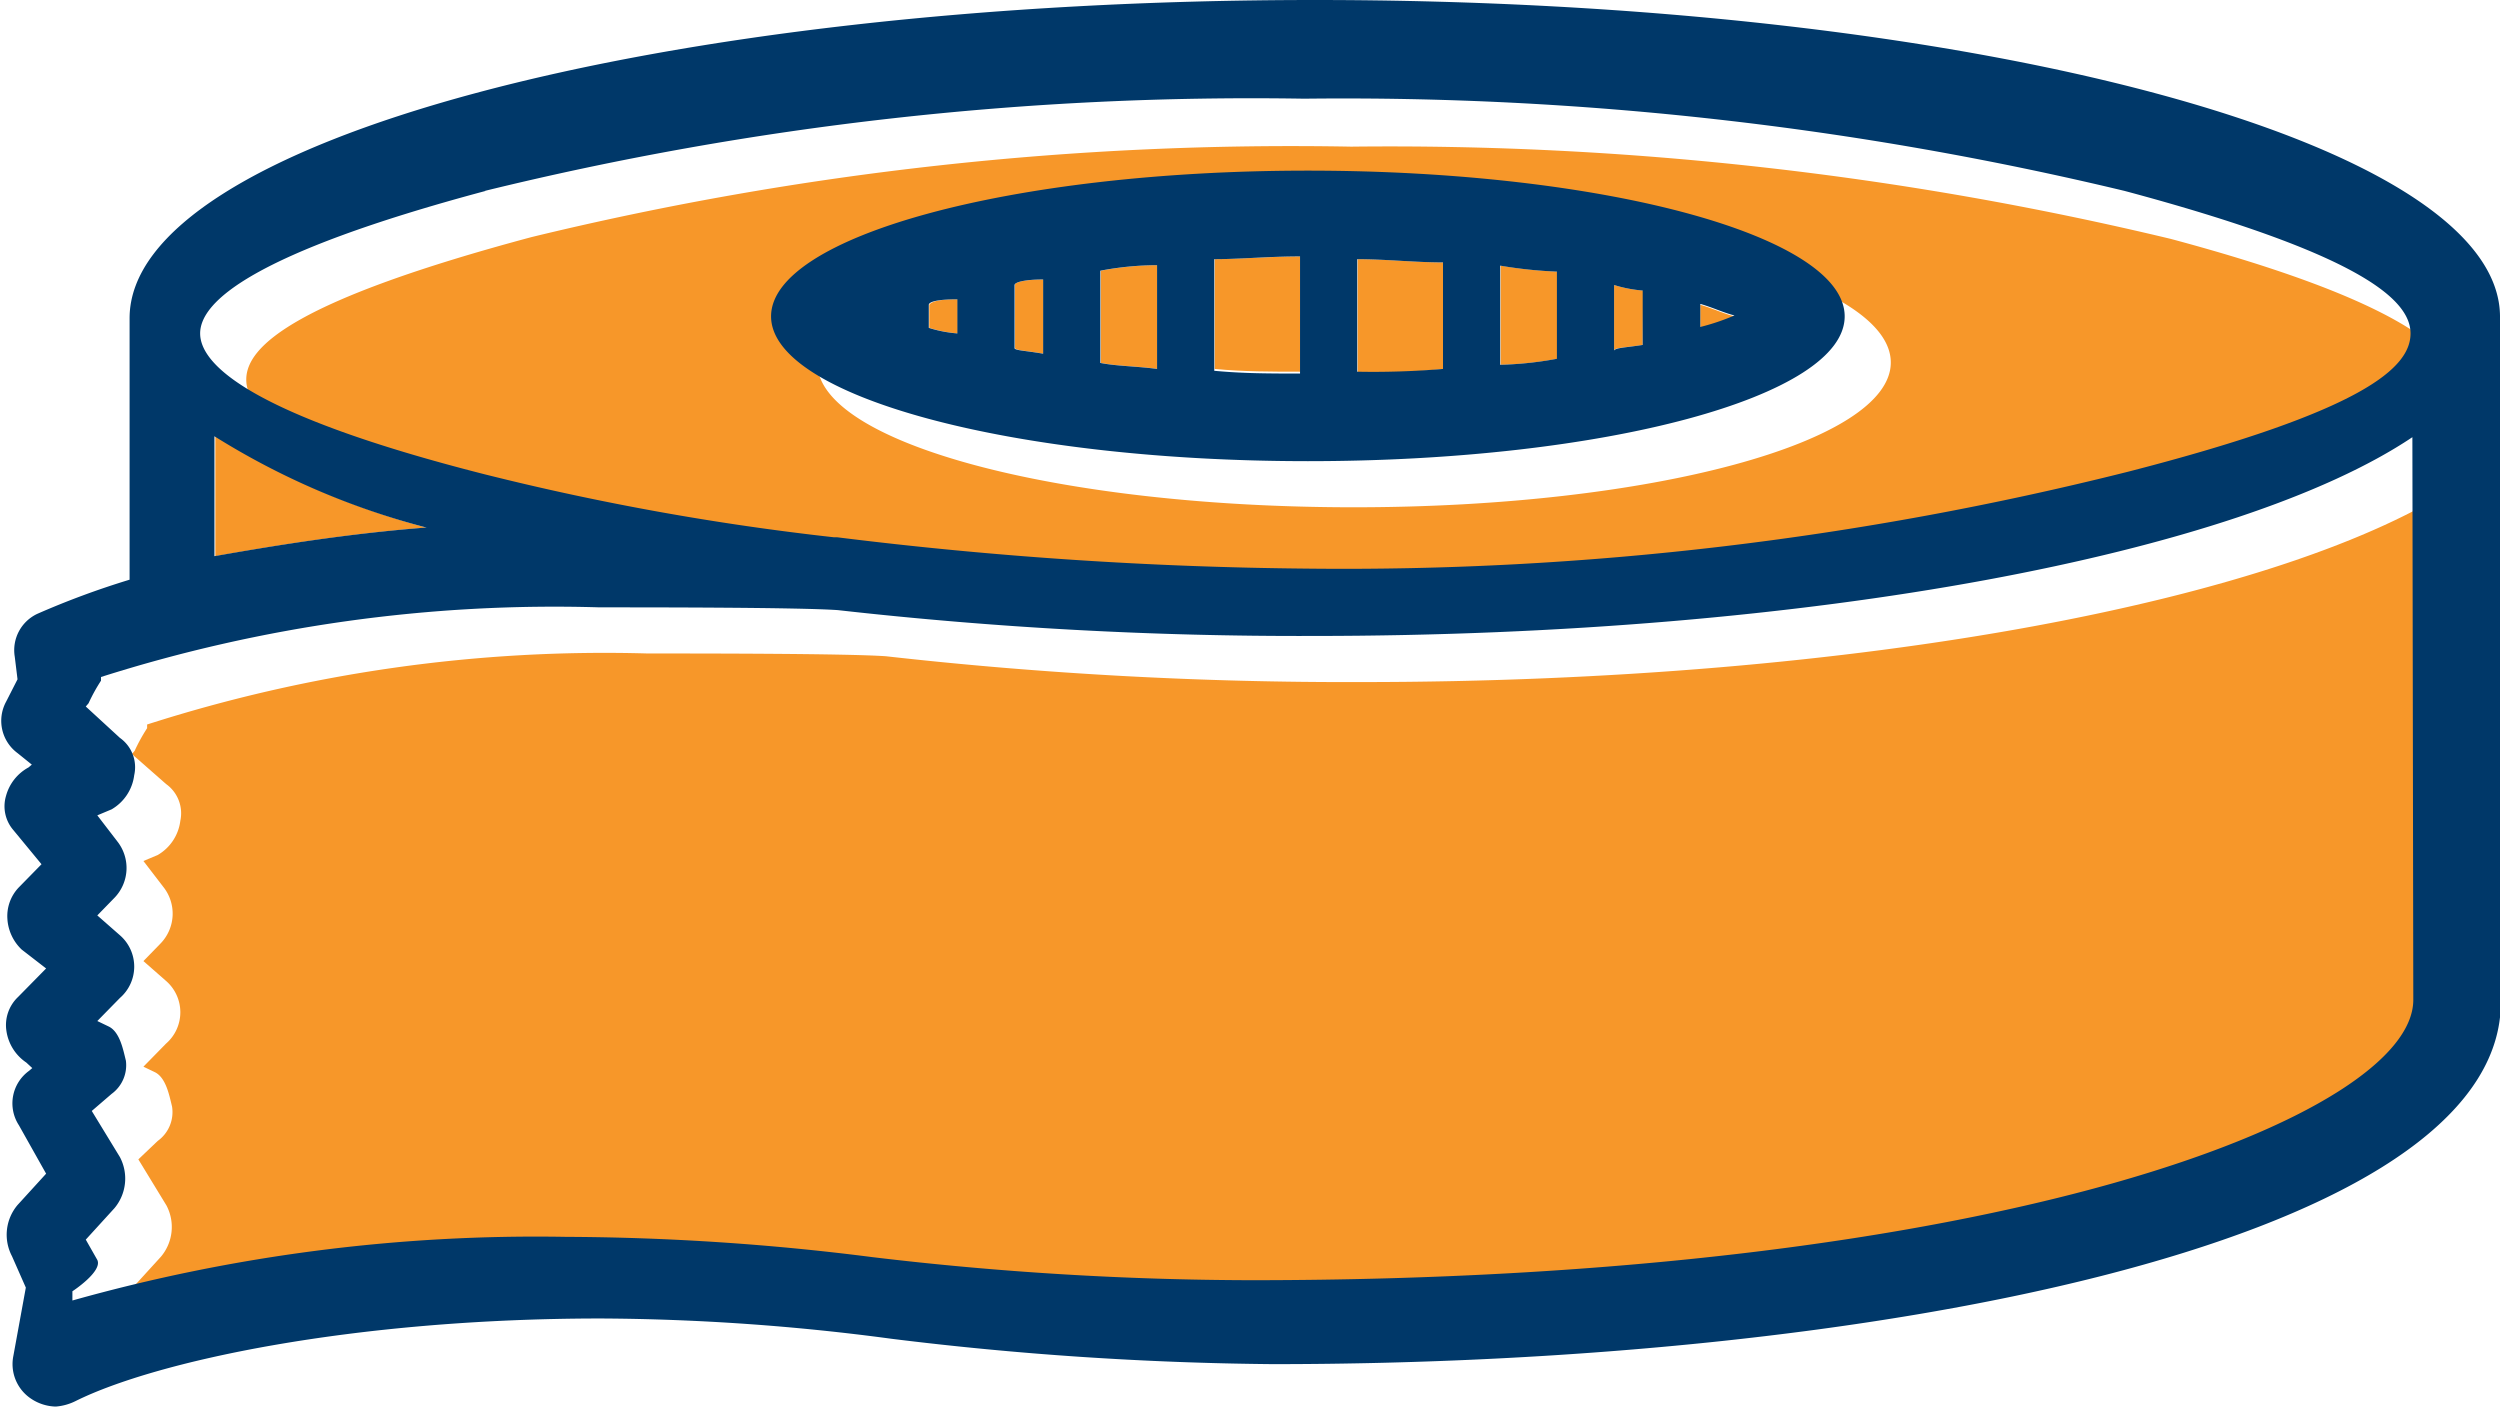 <svg xmlns="http://www.w3.org/2000/svg" viewBox="0 0 54.21 30.5"><defs><style>.cls-1{fill:#f79729;}.cls-2{fill:#003869;}</style></defs><title>kinesio-taping-icon</title><g id="Layer_2" data-name="Layer 2"><g id="Layer_1-2" data-name="Layer 1"><path class="cls-1" d="M31.3,5.69c-.62,0-1.24-.07-1.86-.07V8.1A18.05,18.05,0,0,0,31.3,8Z"/><path class="cls-1" d="M28.2,5.56c-.68,0-1.3.06-1.86.06V8c.62.06,1.24.06,1.86.06Z"/><path class="cls-1" d="M25.1,5.75a6.63,6.63,0,0,0-1.23.12v2c.35.07.78.07,1.23.13Z"/><path class="cls-1" d="M22.63,7.67V6.06c-.4,0-.64.06-.62.12V7.54C22,7.6,22.23,7.6,22.63,7.67Z"/><path class="cls-1" d="M36.87,6.61v.5a4.83,4.83,0,0,0,.74-.25C37.37,6.8,37.12,6.68,36.87,6.61Z"/><path class="cls-1" d="M33.77,5.89a9.55,9.55,0,0,1-1.23-.13V7.91a7.73,7.73,0,0,0,1.23-.13Z"/><path class="cls-1" d="M35.63,6.3A2.83,2.83,0,0,1,35,6.18V7.6c0-.06.23-.06.62-.12Z"/><path class="cls-1" d="M20.77,6.49c-.46,0-.58.06-.62.12v.5a2.77,2.77,0,0,0,.62.12Z"/><path class="cls-1" d="M4.67,12.06c1.36-.24,2.91-.49,4.58-.62a16.37,16.37,0,0,1-4.58-2Z"/><path class="cls-1" d="M19.21,14.23c-.86-.06-4-.06-5.17-.06A32.47,32.47,0,0,0,3.19,15.71v.08a3.82,3.82,0,0,0-.27.49l-.06.07L3.6,17a.78.78,0,0,1,.31.8,1,1,0,0,1-.49.74l-.31.13.43.56a.93.93,0,0,1-.06,1.23l-.37.38.49.43a.9.9,0,0,1,0,1.36l-.49.5.25.12c.24.12.31.5.37.74a.77.77,0,0,1-.31.75L3,25.14l.61,1a1,1,0,0,1-.12,1.11l-.62.68.25.44c.12.25-.54.68-.54.68v.16a37.14,37.14,0,0,1,10.72-1.38,53.89,53.89,0,0,1,6.65.44,70.2,70.2,0,0,0,8.21.5c16.24,0,25.2-3.57,25.2-6.08V10.48c-3.76,2.52-13,4.31-23.85,4.31A89.47,89.47,0,0,1,19.21,14.23Z"/><path class="cls-1" d="M11.53,11.33a57,57,0,0,0,7.55,1.36h.07a88.65,88.65,0,0,0,10.21.68,69.68,69.68,0,0,0,17.78-2.1c5.14-1.36,6.25-2.36,6.13-3s-1.12-1.73-6.2-3.09a72.54,72.54,0,0,0-17.77-2A69.79,69.79,0,0,0,11.53,5.14C6.45,6.5,5.34,7.49,5.34,8.23S6.45,10,11.53,11.33ZM29.36,4.7C35.8,4.7,41,6.13,41,7.86S35.8,11,29.36,11,17.72,9.6,17.72,7.86,22.92,4.7,29.36,4.7Z"/><path class="cls-2" d="M28.36,10C34.8,10,40,8.6,40,6.86S34.8,3.7,28.36,3.7,16.72,5.13,16.72,6.86,21.92,10,28.36,10Zm8.51-3.41c.25.07.5.19.74.25a4.83,4.83,0,0,1-.74.25ZM35,6.18a2.83,2.83,0,0,0,.62.12V7.48c-.39.06-.58.06-.62.12Zm-2.47-.42a9.55,9.55,0,0,0,1.23.13V7.78a7.73,7.73,0,0,1-1.23.13Zm-3.1-.14c.62,0,1.24.07,1.86.07V8a18.05,18.05,0,0,1-1.86.06Zm-3.1,0c.56,0,1.18-.06,1.86-.06V8.1c-.62,0-1.24,0-1.86-.06Zm-2.47.25a6.63,6.63,0,0,1,1.23-.12V8c-.45-.06-.88-.06-1.23-.13ZM22,6.18c0-.06.22-.12.62-.12V7.67c-.4-.07-.64-.07-.62-.13Zm-1.86.43c0-.06.16-.12.62-.12v.74a2.77,2.77,0,0,1-.62-.12Z"/><path class="cls-2" d="M28.51,0C14.27,0,2.81,3.08,2.81,6.9v5.67a18.07,18.07,0,0,0-2,.74.87.87,0,0,0-.49.93l.06.49-.25.49a.87.87,0,0,0,.25,1.11l.31.25-.07.06a1,1,0,0,0-.49.62A.79.79,0,0,0,.29,18l.61.74-.49.5a.9.9,0,0,0-.25.68,1,1,0,0,0,.31.67L1,21l-.61.62a.84.84,0,0,0-.25.74,1,1,0,0,0,.43.68l.13.12-.07.06A.87.87,0,0,0,.41,24.4L1,25.45l-.62.68a1,1,0,0,0-.12,1.11l.3.68L.29,29.4a.9.9,0,0,0,.37.92,1,1,0,0,0,.55.18,1.16,1.16,0,0,0,.43-.12c1.73-.86,6-1.79,11.4-1.79a49,49,0,0,1,6.29.44,72.28,72.28,0,0,0,8.26.55c13,0,26.06-2.59,26.62-7.52V6.9C54.27,3.08,42.75,0,28.51,0Zm-18,4.14a69.79,69.79,0,0,1,17.77-2A72.54,72.54,0,0,1,46.07,4.14c5.08,1.36,6.2,2.35,6.2,3.09s-1,1.68-6.13,3a69.68,69.68,0,0,1-17.78,2.1,88.65,88.65,0,0,1-10.21-.68h-.07a57,57,0,0,1-7.55-1.36C5.45,9,4.34,7.91,4.34,7.23S5.45,5.5,10.53,4.14Zm-1.28,7.3c-1.67.13-3.22.38-4.58.62V9.46A16.37,16.37,0,0,0,9.25,11.44Zm43.1,10.24c0,2.51-9,6.08-25.2,6.08a70.2,70.2,0,0,1-8.21-.5,53.89,53.89,0,0,0-6.65-.44A37.14,37.14,0,0,0,1.57,28.2V28s.66-.43.54-.68l-.25-.44.62-.68a1,1,0,0,0,.12-1.11l-.61-1,.43-.37A.77.77,0,0,0,2.73,23c-.06-.24-.13-.62-.37-.74l-.25-.12.49-.5a.9.9,0,0,0,0-1.36l-.49-.43.37-.38a.93.93,0,0,0,.06-1.23l-.43-.56.31-.13a1,1,0,0,0,.49-.74A.78.78,0,0,0,2.6,16l-.74-.68.06-.07a3.82,3.82,0,0,1,.27-.49v-.08A32.47,32.47,0,0,1,13,13.17c1.17,0,4.31,0,5.17.06a89.47,89.47,0,0,0,10.29.56c10.85,0,20.09-1.79,23.85-4.31Z"/></g></g></svg>